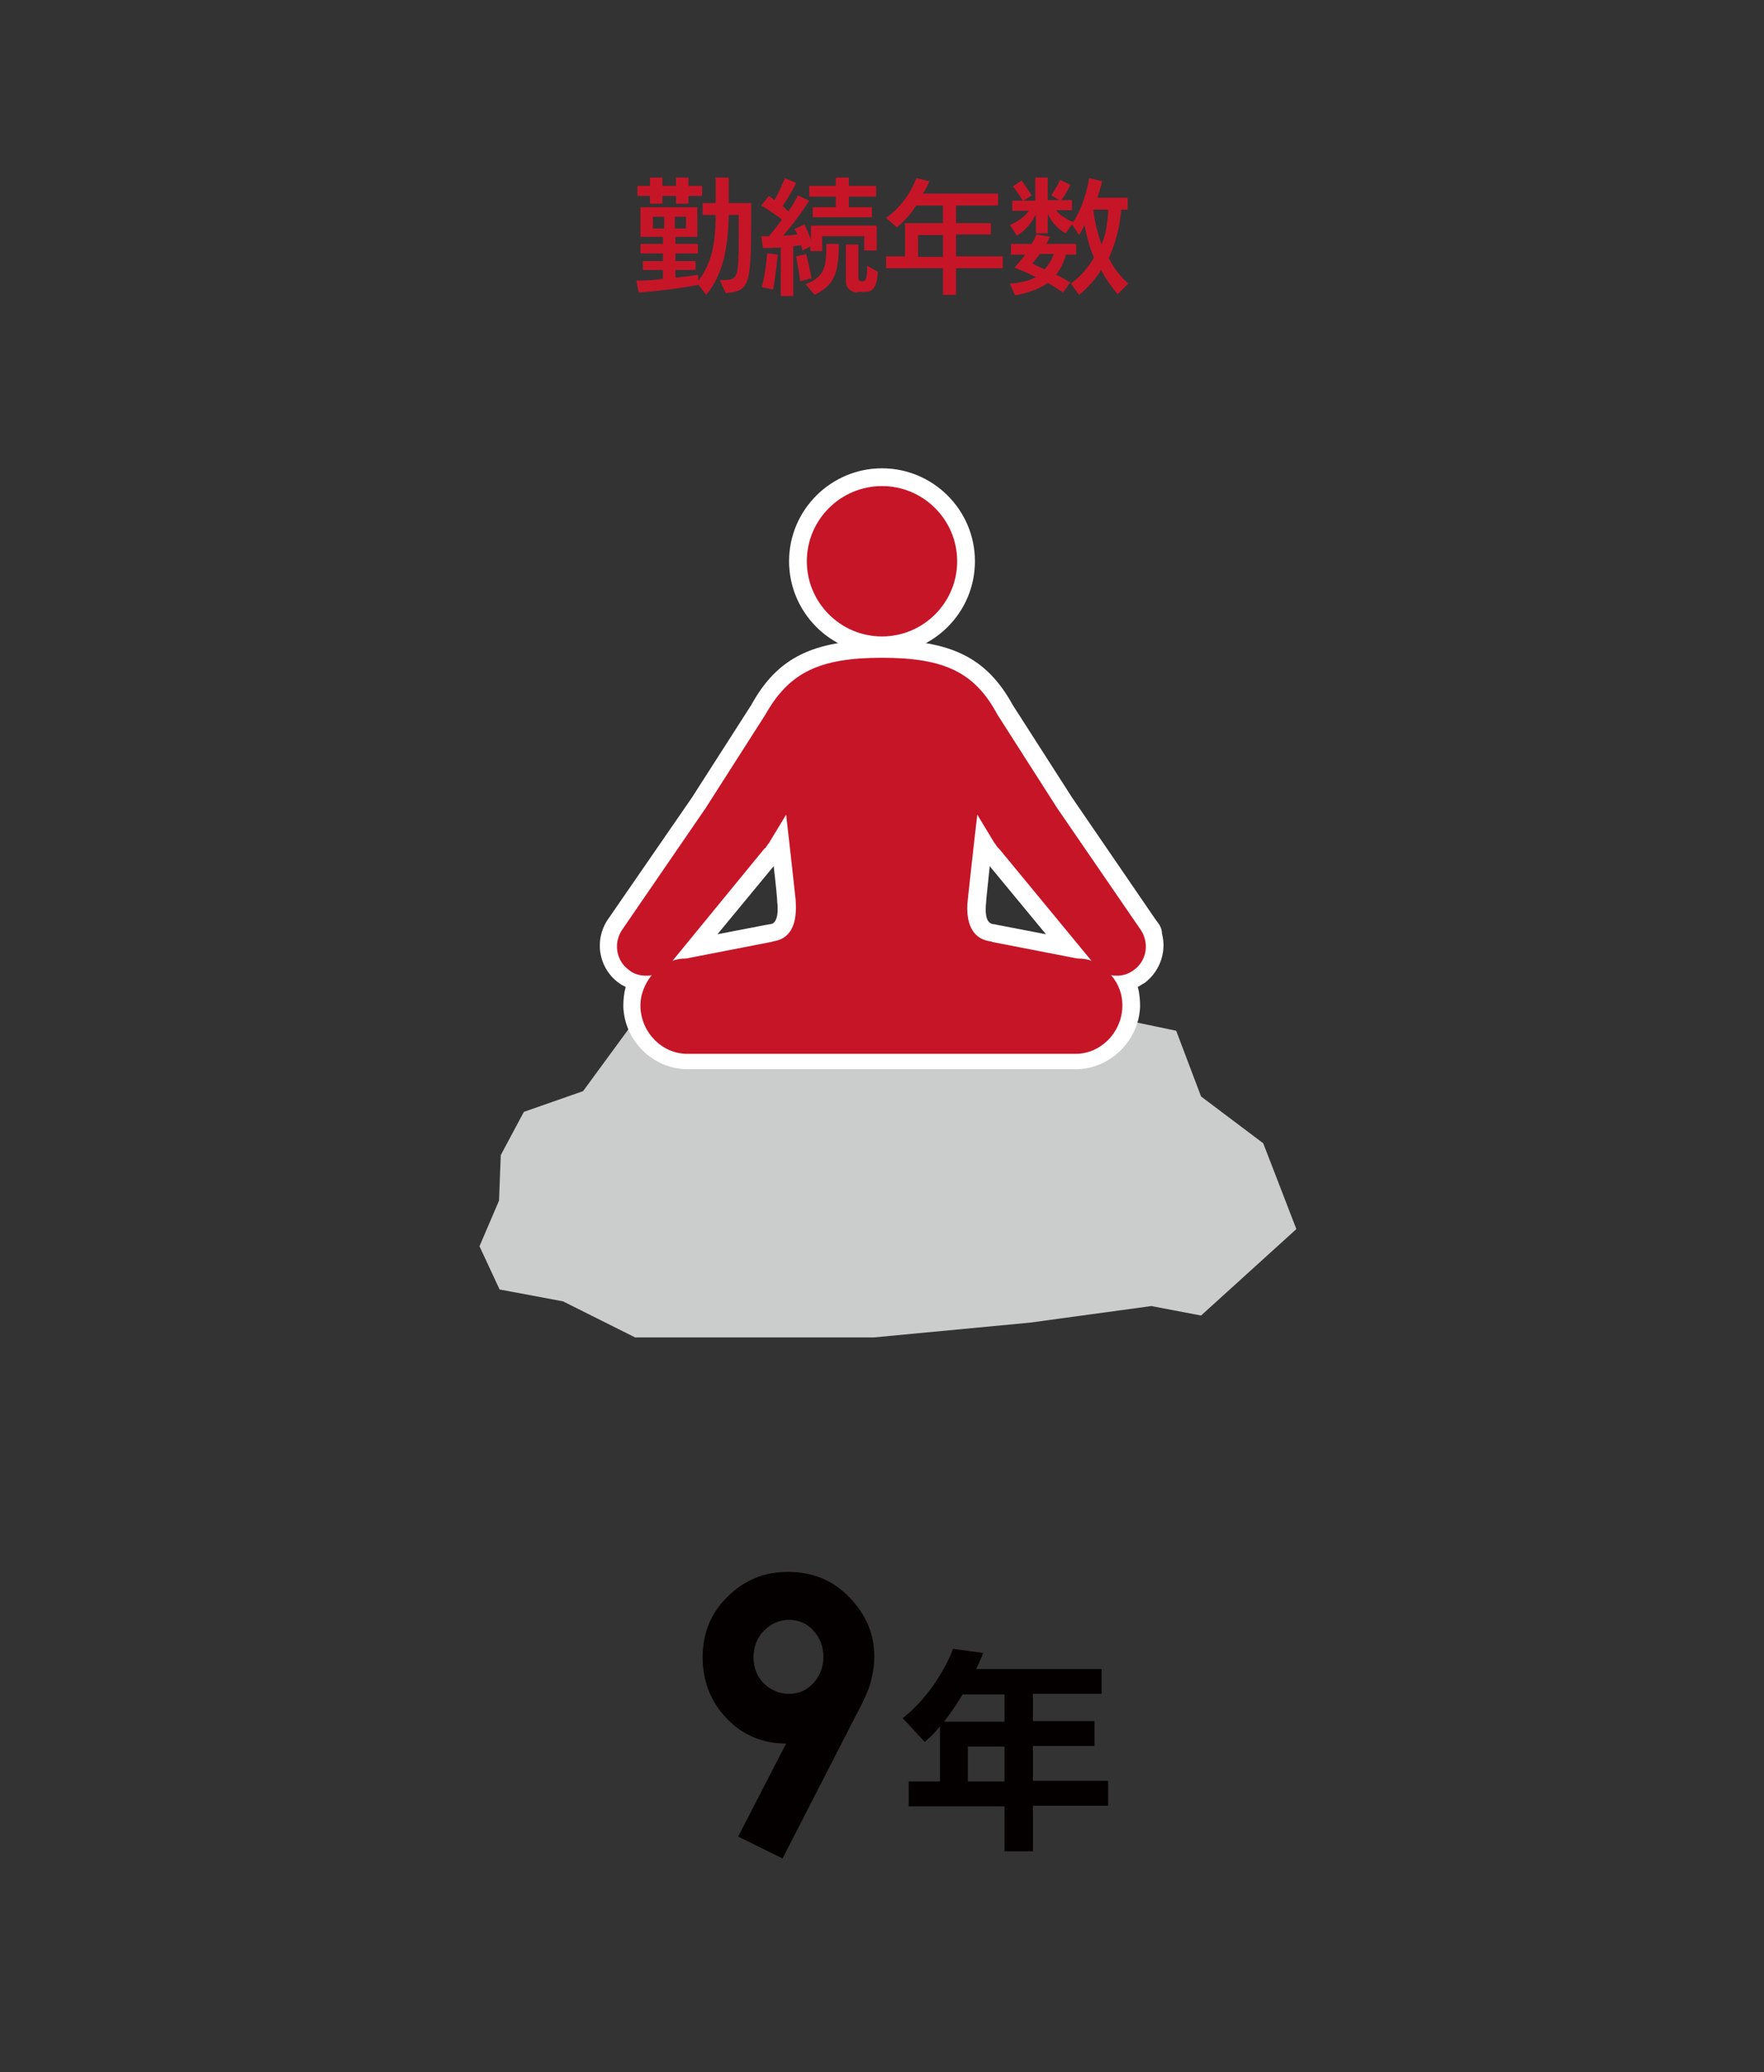 <?xml version="1.0" encoding="utf-8"?>
<!-- Generator: Adobe Illustrator 25.4.1, SVG Export Plug-In . SVG Version: 6.00 Build 0)  -->
<svg version="1.1" id="レイヤー_1" xmlns="http://www.w3.org/2000/svg" xmlns:xlink="http://www.w3.org/1999/xlink" x="0px"
	 y="0px" viewBox="0 0 298 350" style="enable-background:new 0 0 298 350;" xml:space="preserve">
<rect x="0" y="0" width="298" height="350" fill="#333333" stroke="none"/>
<style type="text/css">
	.st0{fill-rule:evenodd;clip-rule:evenodd;fill:none;}
	.st1{fill:#C71528;}
	.st2{fill:#040000;}
	.st3{fill:#CBCCCC;}
	.st4{fill:#FFFFFF;}
</style>
<g>
	<rect class="st0" width="298" height="350"/>
	<g>
		<path class="st1" d="M121.6,47.3h0.4c2.7,0,2.8-0.2,2.8-7.7v-3.3h-1.7c-0.1,5.5-0.9,10-3.8,13.5l-1.3-1.7c-2,0.4-5.9,1-10.1,1.3
			l-0.4-2c1.5,0,3.2-0.1,4.5-0.3v-1.5h-3.4v-1.5h3.4v-1.3h-3.8v-1.6h3.8v-1.2h-3.8v-5h9.6v5h-3.7v1.2h3.8v1.6h-3.8v1.3h3.4v1.5h-3.4
			v1.3c2.1-0.2,3.8-0.5,3.8-0.5l0.1,1c2.2-2.9,2.9-6.2,2.9-11.1h-2.2v-2h2.2V30h2.2v4.3h3.8c0,13.9,0,14.8-4.3,15.2L121.6,47.3z
			 M116.3,33.1v1.3h-2.1v-1.3h-2.3v1.3h-2.1v-1.3h-2.1v-1.7h2.1V30h2.1v1.4h2.3V30h2.1v1.4h2.3v1.7H116.3z M112.2,36.6h-1.9v2h1.9
			V36.6z M115.9,36.6H114v2h1.9V36.6z"/>
		<path class="st1" d="M146,42.3v-2.4h-7.1v2.5h-2v-0.8l-1.3,0.7c0,0-0.1-0.3-0.3-0.9c-0.4,0.1-0.9,0.1-1.3,0.2v8.4h-2.1v-8.2
			c-1.4,0.1-3,0.1-3,0.1l-0.3-2h1.3c0.8-1,1.7-2.1,2.2-2.8c-0.7-0.6-2.2-1.6-3.5-2.4l1.3-1.6c0.3,0.2,0.7,0.5,0.9,0.7
			c0.6-0.9,1.3-2.5,1.8-3.7l1.9,0.8c-0.7,1.5-1.7,3-2.3,3.9c0.4,0.3,0.7,0.7,1,0.9c0.9-1.3,1.6-2.7,1.6-2.7l1.9,0.9
			c0,0-2.1,3.3-4.4,5.9c0.6,0,1.8-0.1,2.4-0.2c-0.1-0.3-0.3-0.7-0.5-0.9l1.7-0.8c0.5,1,0.9,2,1.1,2.7v-2.5h11.1v4.2H146z
			 M128.7,48.5c0.7-2.7,0.9-5.7,0.9-5.7l1.8,0.2c0,0-0.4,3.8-0.8,5.9L128.7,48.5z M135.2,47.5c0,0-0.3-2-0.7-4.2l1.7-0.4
			c0.6,2.5,0.9,4.1,0.9,4.1L135.2,47.5z M136.1,48c3.4-1.3,3.5-3.2,3.5-6.8h2.1c0,5-0.8,7-4.1,8.6L136.1,48z M137.3,36.7V35h3.9
			v-1.8h-4.5v-1.8h4.5V30h2.2v1.4h4.6v1.8h-4.6V35h3.9v1.7H137.3z M144.9,49.4c0,0-2,0-2-1.9v-6.2h2.1V47c0,0.5,0.5,0.5,0.5,0.5h0.3
			c0.3,0,0.7-0.1,0.7-2.6l1.8,1c-0.2,3.1-1.1,3.4-2.3,3.4H144.9z"/>
		<path class="st1" d="M161.5,45.3v4.5h-2.2v-4.5h-9.6v-2h3.2v-5.6h6.4v-3h-4.5c-0.8,1.2-1.9,2.6-3.3,3.7l-1.8-1.6
			c3.8-2.7,5.1-6.7,5.1-6.7l2.2,0.5c0,0-0.4,1.1-1.1,2.1h12.7v2h-7.1v3h5.9v1.9h-5.9v3.7h7.9v2H161.5z M159.3,39.7h-4.2v3.7h4.2
			V39.7z"/>
		<path class="st1" d="M188.8,49.7c-1.1-1.3-2.1-2.8-2.8-4.1c-0.8,1.4-2.2,3-3.7,4.2l-1.4-1.9c1.6-1.1,3-2.8,3.9-4.4
			c-0.9-2.1-1.3-4-1.6-5.5c-0.2,0.4-0.6,1.3-0.9,1.7l-1.2-1.8c0,0-1.1,1.5-1.1,1.5s-2-1-3-3.3v3.3H175v-3.2
			c-1.2,2.5-3.2,3.6-3.2,3.6l-1.2-1.8c0,0,2.1-0.8,3.2-2.4H171v-1.7h1.8c-0.2-0.3-0.9-1.5-1.7-2.4l1.5-1c0.7,1,1.7,2.5,1.7,2.5
			l-1.4,0.9h2V30h2.1v3.8h2l-1.4-0.8c0,0,0.9-1.3,1.5-2.6l1.7,0.8c-0.6,1.4-1.3,2.4-1.6,2.6h1.9v1.7h-2.7c0.8,1.1,2.4,1.8,2.9,2
			c2.1-3.2,2.7-7.4,2.7-7.4l2.2,0.5c0,0-0.3,1.2-0.8,2.8h5.1v2h-1.1c-0.1,1.8-0.6,5-2.1,8.2c0.8,1.5,1.8,3,3.3,4.3L188.8,49.7z
			 M179.6,49.4c-0.8-0.5-1.8-1.2-2.6-1.6c-1.3,0.9-3,1.6-5.5,2.1l-0.9-2c1.9-0.1,3.3-0.5,4.4-1.1c-2-1-3.6-1.6-3.6-1.6
			c0.6-0.7,1.3-1.5,1.8-2.2h-2.4v-1.8h3.5c0.5-0.9,0.8-1.6,0.8-1.6l2.3,0.4c0,0-0.3,0.5-0.6,1.2h5V43h-1.7c-0.3,1-0.9,2.5-1.7,3.4
			c0.7,0.3,1.7,0.9,2.4,1.3L179.6,49.4z M175.6,43c-0.3,0.4-0.9,1.1-1.2,1.5c0,0,0.9,0.5,2.1,1c0.6-0.7,1.3-1.8,1.5-2.6H175.6z
			 M184.7,35.4c0.1,1.1,0.5,3.5,1.4,5.9c0.9-2.2,1.1-4.6,1.1-5.9H184.7z"/>
	</g>
	<g>
		<path class="st2" d="M132.2,313.9l-7.5-3.7l8.1-15.7c-3.9,0-7.3-1.4-10-4.2c-2.7-2.8-4.1-6.3-4.1-10.4c0-4,1.4-7.5,4.2-10.2
			c2.8-2.8,6.2-4.2,10.2-4.2c4.2,0,7.6,1.4,10.4,4.3s4.2,6.2,4.2,10c0,1.4-0.2,2.8-0.6,4.3s-1.4,3.6-3,6.6L132.2,313.9z
			 M133.3,286.1c1.6,0,3-0.6,4.1-1.8c1.1-1.2,1.7-2.7,1.7-4.4c0-1.8-0.6-3.3-1.7-4.5s-2.5-1.8-4.1-1.8c-1.6,0-3,0.6-4.2,1.8
			c-1.2,1.2-1.8,2.7-1.8,4.5c0,1.8,0.6,3.3,1.7,4.4S131.6,286.1,133.3,286.1z"/>
	</g>
	<g>
		<path class="st2" d="M174.5,305.1v7.6h-4.8v-7.6h-16.2v-4.2h5.3v-9.3c-1,1.2-1.6,1.8-2.6,2.6l-3.7-4c6.1-4.8,8.5-11.7,8.5-11.7
			l5.1,0.7c0,0-0.7,1.8-1.2,2.7h21.2v4.2h-11.6v4.6h10.4v4.2h-10.4v5.9h12.7v4.2H174.5z M169.7,286.2h-7.1c-0.9,1.6-2,3.1-3.1,4.6
			h10.2V286.2z M169.7,295h-6.2v5.9h6.2V295z"/>
	</g>
	<polygon class="st3" points="81,210.5 84.4,217.8 95.1,219.8 107.3,225.9 138.7,225.9 147.6,225.9 174,223.4 194.5,220.6 
		202.9,222.2 219,207.6 213.4,193.1 202.9,185.2 198.7,174.1 149,163.7 106.2,173.8 98.5,184.3 88.5,187.8 84.6,195.1 84.3,202.8 	
		"/>
	<g>
		<g>
			<path class="st1" d="M149,109c-7.8,0-14.2-6.4-14.2-14.2c0-7.8,6.4-14.2,14.2-14.2c7.8,0,14.2,6.4,14.2,14.2
				C163.2,102.6,156.8,109,149,109z"/>
			<path class="st4" d="M149,82.1c7,0,12.7,5.7,12.7,12.7c0,7-5.7,12.7-12.7,12.7c-7,0-12.7-5.7-12.7-12.7
				C136.3,87.8,142,82.1,149,82.1 M149,79.1c-8.6,0-15.7,7-15.7,15.7c0,8.6,7,15.7,15.7,15.7c8.6,0,15.7-7,15.7-15.7
				C164.7,86.1,157.6,79.1,149,79.1L149,79.1z"/>
		</g>
		<g>
			<path class="st1" d="M181.5,179.3l-65,0c-0.1,0-0.2,0-0.3,0c-5,0-9.2-4.1-9.4-9.2c-0.1-1.4,0.2-2.8,0.8-4.1
				c-0.8-0.2-1.5-0.6-2.2-1.1c-2.8-2.1-3.4-6.2-1.3-9l14-20.4l10.1-15.7c4.1-7.5,9.8-10.3,20.8-10.3c11,0,16.7,2.8,20.8,10.3
				l10.1,15.7l14,20.4c0,0,0.7,0.9,0.7,0.9l-0.1,0.1c1.3,2.7,0.6,6.1-1.9,8c-0.7,0.5-1.4,0.9-2.2,1.1c0.6,1.3,0.8,2.7,0.8,4.1
				c-0.2,5.1-4.4,9.2-9.4,9.2C181.7,179.3,181.6,179.3,181.5,179.3z M130.6,144.1l-0.1,0.1c-0.1,0.1-0.1,0.2-0.2,0.3L117.4,160
				l12.5-2.4c0.2,0,0.3-0.1,0.4-0.1c2-0.3,2.8-2.1,2.5-5.5c-0.1-0.7-0.6-5.2-1.1-9.9l-0.7,1.1c-0.1,0.1-0.1,0.2-0.2,0.3
				c-0.1,0.1-0.3,0.4-0.3,0.4L130.6,144.1z M180.6,160L167.4,144l-0.1-0.1c-0.1-0.1-0.2-0.2-0.2-0.4c0-0.1-0.1-0.2-0.2-0.3
				c0-0.1-0.7-1.1-0.7-1.1c-0.5,4.9-1,9.2-1.1,9.9c-0.3,3.3,0.5,5.2,2.5,5.5c0.1,0,0.3,0.1,0.4,0.1L180.6,160z"/>
			<path class="st4" d="M149,111.1c10.6,0,15.7,2.5,19.5,9.6l10.1,15.8l14,20.4c1.6,2.2,1.2,5.3-1,6.9c-0.9,0.7-1.9,1-2.9,1
				c-0.3,0-0.7,0-1-0.1c1.3,1.5,2,3.4,1.9,5.5c-0.2,4.3-3.7,7.8-7.9,7.8c-0.1,0-0.2,0-0.3,0h-65c-0.1,0-0.2,0-0.3,0
				c-4.2,0-7.7-3.5-7.9-7.8c-0.1-2.1,0.7-4,1.9-5.5c-0.3,0.1-0.6,0.1-1,0.1c-1,0-2.1-0.3-2.9-1c-2.2-1.6-2.6-4.7-1-6.9l14-20.4
				l10.1-15.8C133.3,113.6,138.4,111.1,149,111.1 M184.4,162.3l-15.5-18.8c-0.1-0.1-0.1-0.1-0.2-0.2l-0.1-0.1c0,0,0-0.1-0.1-0.1
				c-0.1-0.1-0.1-0.2-0.2-0.3c-0.1-0.1-0.1-0.2-0.2-0.3c0,0,0-0.1-0.1-0.1l-2.9-4.8c-0.7,5.9-1.5,13.4-1.6,14.3
				c-0.2,1.6-0.5,6.5,3.8,7.1c0.1,0,0.2,0,0.3,0.1l14.4,2.8C182.9,161.9,183.7,162,184.4,162.3 M113.6,162.3
				c0.7-0.3,1.5-0.4,2.3-0.4l14.4-2.8c0.1,0,0.2-0.1,0.3-0.1c4.3-0.6,3.9-5.5,3.8-7.1c-0.1-0.9-0.9-8.4-1.6-14.3l-2.9,4.8
				c0,0,0,0.1-0.1,0.1c-0.1,0.1-0.1,0.2-0.2,0.3c-0.1,0.1-0.1,0.2-0.2,0.3c0,0,0,0.1-0.1,0.1l-0.1,0.1c-0.1,0.1-0.1,0.1-0.2,0.2
				L113.6,162.3 M192.6,156.8C192.6,156.8,192.6,156.8,192.6,156.8C192.6,156.8,192.6,156.8,192.6,156.8 M192.6,156.8
				c0.5,0.7,0.7,1,0.7,1C193.4,157.8,192.6,156.8,192.6,156.8 M149,108.1c-11.7,0-17.7,3-22.1,11l-10,15.6l-14,20.3
				c-2.6,3.5-1.9,8.4,1.6,11c0.4,0.3,0.8,0.5,1.2,0.7c-0.3,1.1-0.4,2.2-0.4,3.3c0.2,5.9,5.1,10.6,10.9,10.6c0.1,0,0.2,0,0.3,0h64.9
				c0.1,0,0.2,0,0.3,0c5.8,0,10.7-4.8,10.9-10.6c0-1.1-0.1-2.3-0.4-3.3c0.4-0.2,0.8-0.5,1.2-0.7c2.6-2,3.7-5.3,2.9-8.3
				c0-0.7-0.3-1.4-0.8-2l-0.5-0.7l-13.9-20.3l-10-15.6C166.7,111.1,160.7,108.1,149,108.1L149,108.1z M168.4,156.2
				c-0.1,0-0.3-0.1-0.6-0.1c-0.4-0.1-1.6-0.2-1.2-3.8c0-0.5,0.3-2.9,0.6-6l9.5,11.5L168.4,156.2L168.4,156.2z M121.2,157.8l9.5-11.5
				c0.4,3.4,0.6,5.5,0.6,6c0.4,3.6-0.9,3.8-1.2,3.8c-0.2,0-0.4,0.1-0.6,0.1L121.2,157.8L121.2,157.8z"/>
		</g>
	</g>
</g>
</svg>
